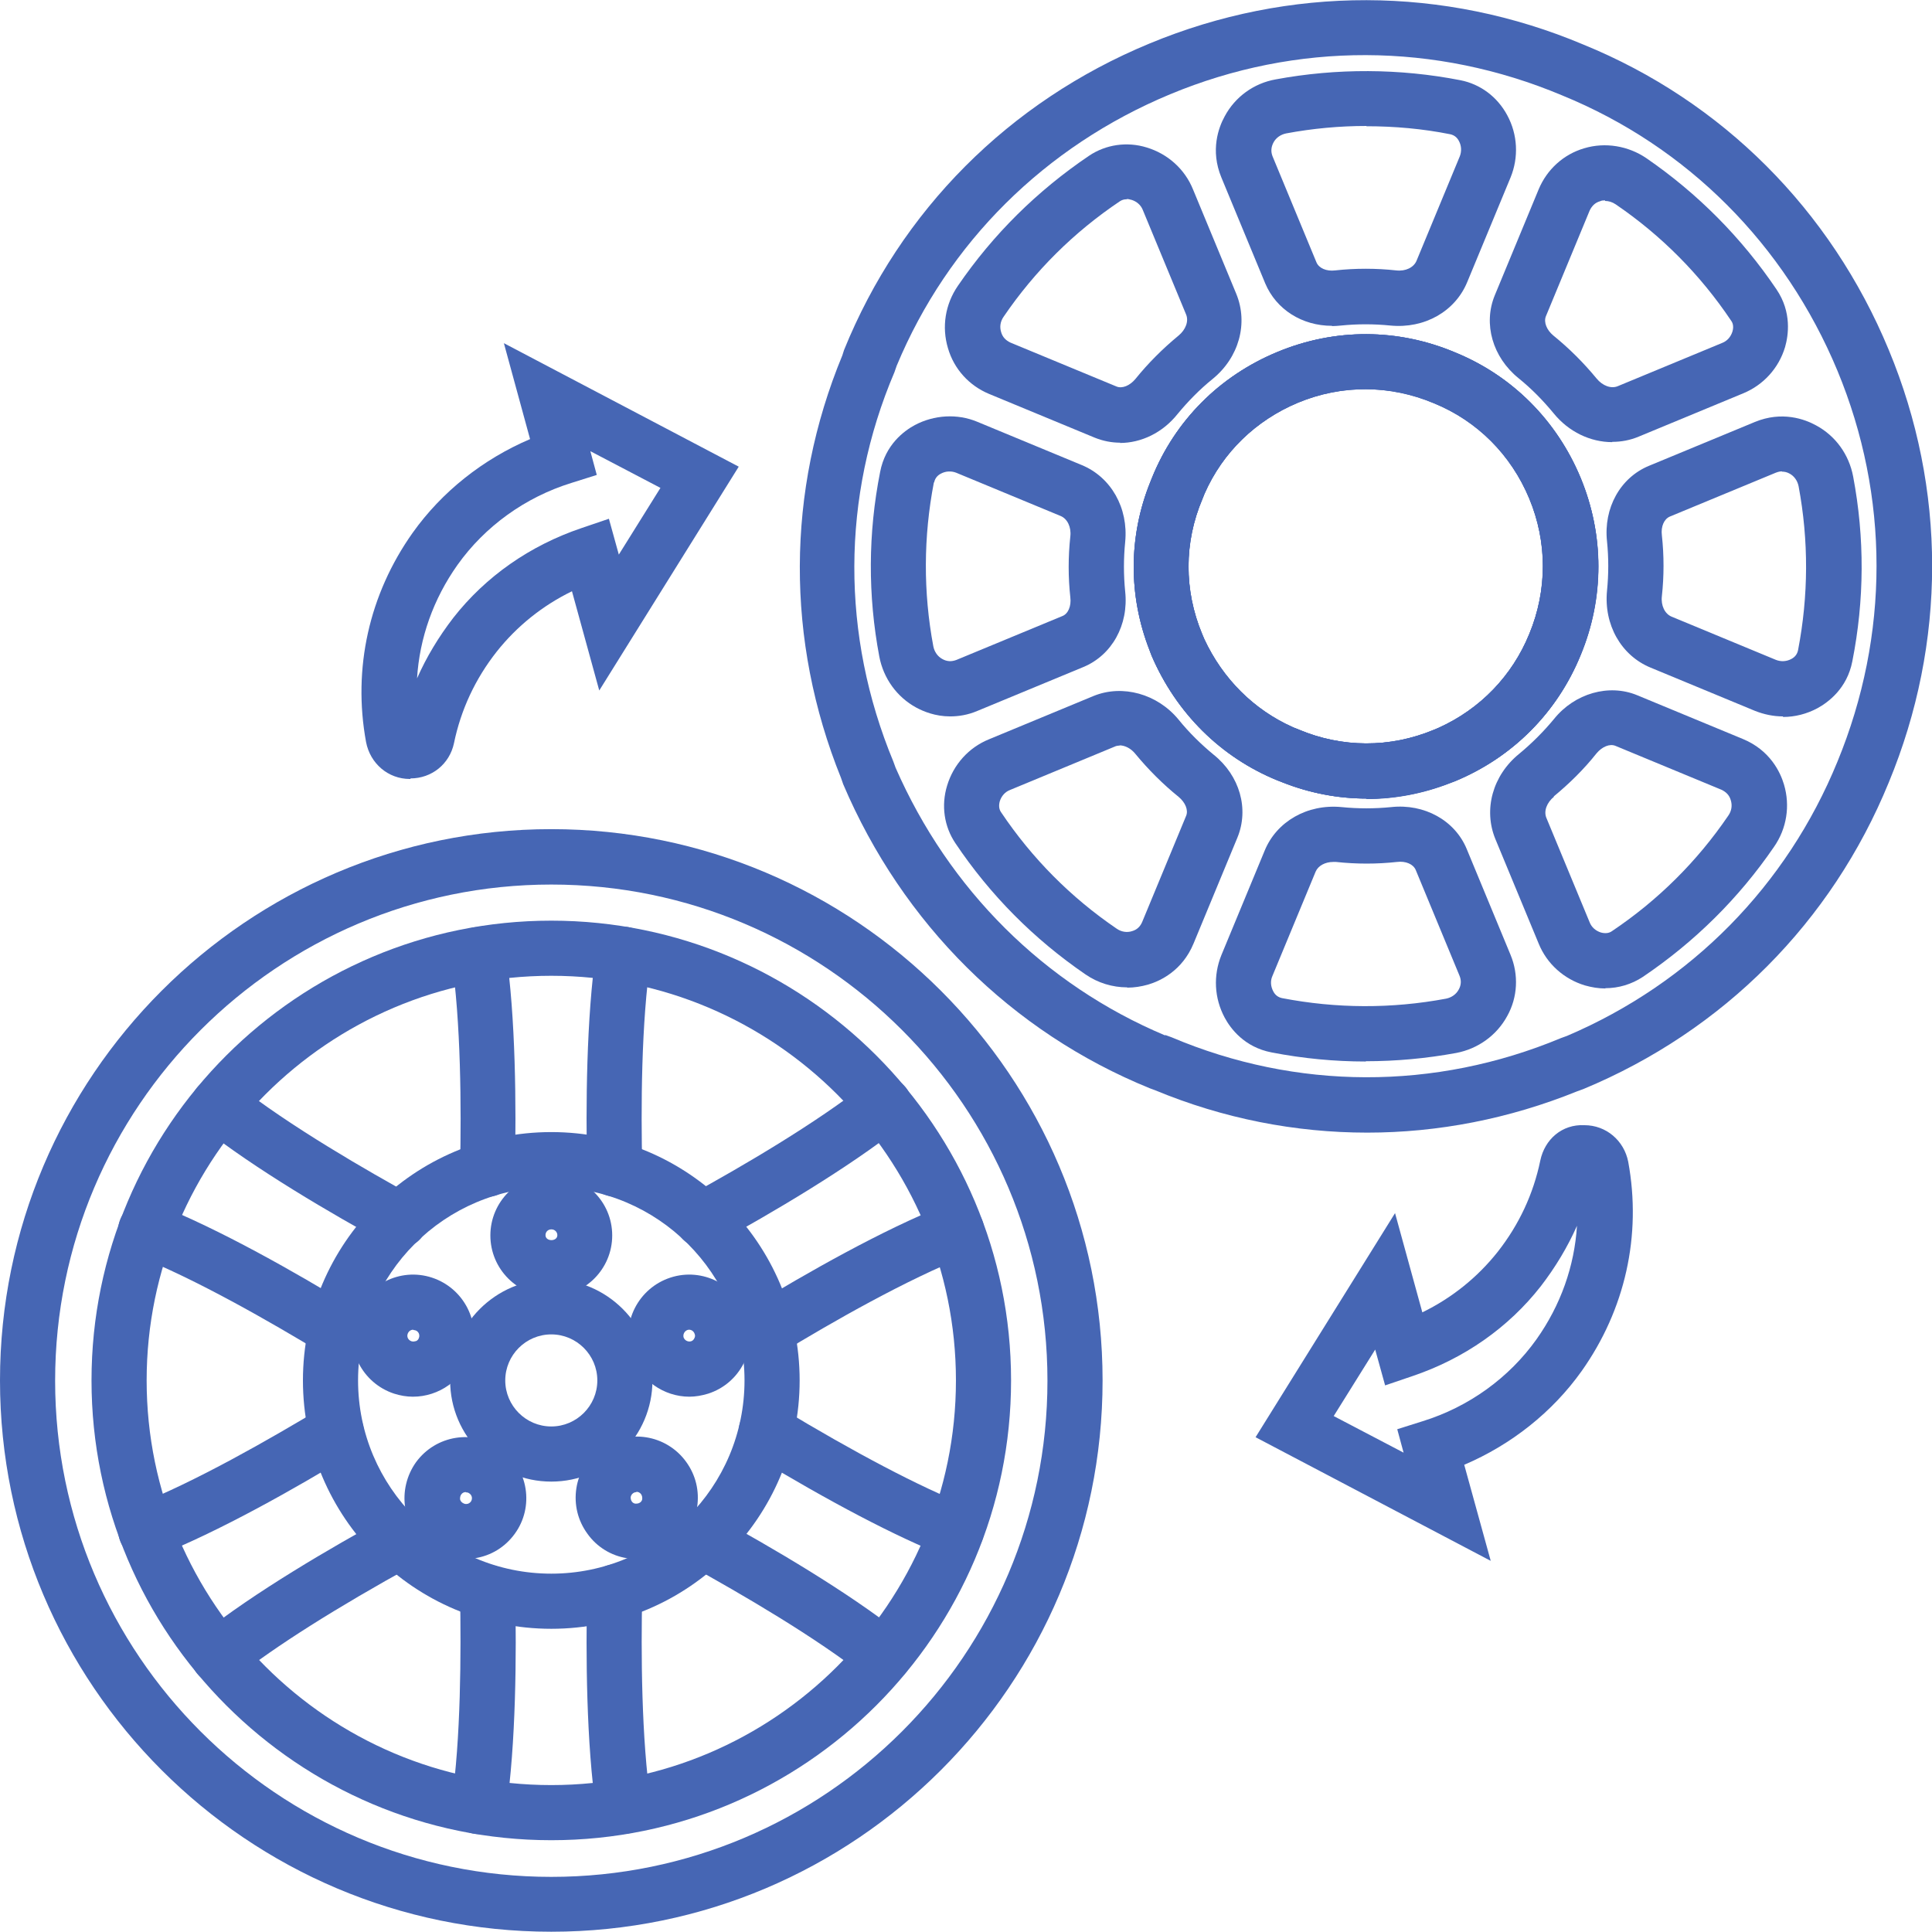 <?xml version="1.0" encoding="UTF-8"?>
<svg id="_レイヤー_1" data-name="レイヤー 1" xmlns="http://www.w3.org/2000/svg" viewBox="0 0 70.09 70.08">
  <defs>
    <style>
      .cls-1 {
        fill: #4666b4;
      }

      .cls-1, .cls-2 {
        stroke-width: 0px;
      }

      .cls-2 {
        fill: #4666b4;
      }
    </style>
  </defs>
  <g>
    <path class="cls-2" d="M49.57,28.97c-1.03,0-2.07-.2-3.05-.59l-.18-.07c-2.06-.84-3.67-2.45-4.56-4.52l-.08-.21c-.38-.98-.57-2-.57-3.01,0-1.04.2-2.09.6-3.08l.06-.15c.84-2.08,2.45-3.7,4.55-4.57,2.09-.87,4.38-.86,6.46.02,2.05.84,3.67,2.45,4.54,4.54.43,1.04.65,2.13.65,3.22s-.21,2.18-.65,3.23c-.85,2.07-2.46,3.69-4.54,4.56l-.21.08c-.98.38-2,.57-3.01.57ZM46.92,26.39l.2.08c1.57.66,3.3.67,4.89.01l.19-.08c1.5-.68,2.66-1.88,3.28-3.4.33-.8.49-1.63.49-2.47,0-.83-.17-1.66-.49-2.45-.66-1.59-1.89-2.82-3.46-3.46-1.59-.67-3.34-.68-4.93-.02-1.53.64-2.73,1.8-3.39,3.3h0s-.08.2-.08.2c-.33.79-.5,1.62-.5,2.45s.16,1.65.49,2.44l.08.19c.67,1.44,1.8,2.57,3.22,3.2Z"/>
    <path class="cls-2" d="M34.47,25.99c-.54,0-.97-.18-1.23-.32-.7-.38-1.19-1.06-1.34-1.85-.42-2.22-.41-4.48.03-6.7h0c.19-.99.87-1.49,1.26-1.7.7-.37,1.54-.42,2.26-.12l3.79,1.57c1.07.44,1.7,1.56,1.58,2.79-.06.6-.06,1.2,0,1.8.13,1.21-.48,2.31-1.52,2.74l-3.84,1.59c-.35.15-.69.2-.99.2ZM33.88,17.5h0c-.38,1.97-.39,3.98-.02,5.95.04.2.16.37.33.46.16.09.33.1.51.03l3.84-1.59c.21-.08.33-.36.29-.68-.08-.73-.08-1.47,0-2.21.04-.34-.11-.64-.35-.74l-3.79-1.57c-.18-.07-.38-.06-.55.03-.14.07-.22.18-.25.32Z"/>
    <path class="cls-2" d="M40.64,16.06c-.31,0-.62-.06-.92-.18l-3.84-1.59c-.72-.3-1.27-.9-1.49-1.66-.23-.77-.1-1.59.36-2.26,1.28-1.87,2.88-3.45,4.76-4.72.61-.41,1.38-.52,2.09-.3.76.23,1.38.78,1.68,1.52l1.57,3.79c.44,1.07.1,2.31-.86,3.09-.47.38-.89.81-1.27,1.27-.54.68-1.32,1.05-2.09,1.05ZM40.87,7.23c-.09,0-.16.02-.24.07-1.67,1.12-3.09,2.53-4.22,4.19-.12.17-.15.37-.09.56.05.18.17.3.34.38l3.84,1.59c.21.09.49-.03.69-.27.46-.57.99-1.1,1.56-1.57.27-.22.38-.53.28-.77l-1.57-3.79c-.07-.18-.22-.31-.41-.37-.03,0-.09-.03-.16-.03Z"/>
    <path class="cls-2" d="M58.49,16.04c-.79,0-1.58-.37-2.13-1.05-.38-.46-.8-.89-1.27-1.27-.94-.76-1.29-1.97-.86-3.01l1.59-3.84c.3-.72.9-1.27,1.65-1.49h0c.76-.23,1.6-.09,2.26.36,1.86,1.28,3.45,2.88,4.72,4.76.56.83.43,1.67.31,2.09-.23.77-.79,1.38-1.52,1.68l-3.79,1.57c-.31.13-.63.19-.96.19ZM58.23,7.27c-.06,0-.12,0-.18.03h0c-.18.05-.3.17-.38.34l-1.59,3.84c-.08.21.03.49.27.69.58.47,1.1.99,1.57,1.56.22.27.53.38.77.28l3.79-1.57c.18-.07.31-.22.37-.41.07-.23-.02-.36-.05-.4-1.12-1.67-2.53-3.09-4.19-4.22-.12-.08-.25-.12-.38-.12Z"/>
    <path class="cls-2" d="M40.89,35.82c-.53,0-1.06-.16-1.51-.47-1.87-1.28-3.46-2.88-4.72-4.76-.41-.61-.52-1.37-.3-2.09h0c.23-.76.78-1.38,1.52-1.68l3.79-1.57c1.05-.43,2.32-.08,3.09.86.38.47.81.89,1.27,1.27.95.76,1.29,1.97.86,3.01l-1.59,3.84c-.41.99-1.21,1.36-1.65,1.49-.25.07-.5.11-.75.11ZM40.62,27.05c-.07,0-.13.01-.19.04l-3.79,1.57c-.18.07-.31.22-.37.41h0c-.04.15-.03.29.05.4,1.12,1.67,2.53,3.09,4.19,4.22.17.12.38.15.56.09.18-.05.3-.17.37-.34l1.59-3.84c.09-.21-.03-.49-.27-.69-.57-.46-1.1-.99-1.57-1.56-.16-.2-.38-.31-.58-.31Z"/>
    <path class="cls-2" d="M49.55,38.51c-1.14,0-2.29-.11-3.42-.33-.99-.19-1.49-.87-1.7-1.26-.38-.71-.42-1.53-.12-2.27l1.57-3.79c.43-1.05,1.54-1.7,2.79-1.58.6.06,1.2.06,1.8,0,1.2-.13,2.31.48,2.74,1.52l1.59,3.84c.3.72.26,1.54-.12,2.22-.38.7-1.06,1.19-1.85,1.34-1.09.2-2.18.3-3.28.3ZM48.37,31.27c-.3,0-.55.14-.64.35l-1.57,3.79c-.08.18-.06.38.03.55.07.14.18.22.32.25,1.97.38,3.97.39,5.95.02.2-.04.37-.16.46-.33.09-.16.1-.33.03-.5l-1.59-3.84c-.09-.21-.36-.33-.68-.29-.73.08-1.47.08-2.21,0-.03,0-.07,0-.1,0Z"/>
    <path class="cls-2" d="M58.24,35.86c-.25,0-.49-.04-.74-.11-.76-.23-1.38-.78-1.68-1.52l-1.57-3.79c-.44-1.07-.1-2.31.86-3.09h0c.46-.38.89-.81,1.27-1.27.75-.93,1.99-1.28,3.01-.86l3.84,1.59c.99.41,1.36,1.21,1.49,1.65.23.77.1,1.6-.36,2.26-1.28,1.87-2.88,3.45-4.76,4.72-.41.27-.88.41-1.36.41ZM56.38,28.9h0c-.27.22-.38.53-.28.77l1.57,3.79c.07.18.22.31.41.37.15.04.29.03.4-.05,1.67-1.12,3.09-2.53,4.22-4.19.12-.17.15-.37.09-.56-.05-.18-.17-.3-.34-.38l-3.84-1.59c-.21-.09-.49.03-.69.27-.46.58-.99,1.1-1.56,1.57Z"/>
    <path class="cls-2" d="M64.68,25.99c-.34,0-.68-.07-1.01-.2l-3.79-1.57c-1.07-.44-1.7-1.56-1.58-2.79.06-.6.06-1.2,0-1.79-.13-1.21.48-2.31,1.52-2.74l3.84-1.59c.99-.41,1.82-.1,2.22.12.71.38,1.2,1.06,1.35,1.86.42,2.22.41,4.48-.03,6.7-.19.99-.88,1.49-1.26,1.7-.39.21-.82.32-1.25.32ZM64.65,17.1c-.08,0-.15.02-.23.05l-3.84,1.59c-.21.09-.33.36-.29.68.08.73.08,1.48,0,2.21-.04.34.11.64.35.74l3.79,1.57c.18.07.38.06.55-.03.14-.07.22-.18.25-.32.38-1.97.39-3.98.02-5.95-.04-.2-.16-.37-.33-.46-.09-.05-.18-.07-.28-.07Z"/>
    <path class="cls-2" d="M48.32,11.82c-1.08,0-2.02-.59-2.42-1.54l-1.59-3.84c-.41-.99-.1-1.82.12-2.22h0c.38-.71,1.06-1.2,1.85-1.34,2.21-.41,4.5-.4,6.7.03.72.14,1.34.6,1.7,1.27.38.7.42,1.53.12,2.26l-1.57,3.79c-.44,1.07-1.55,1.7-2.79,1.58-.6-.06-1.2-.06-1.79,0-.11.01-.22.02-.32.02ZM49.57,4.57c-.97,0-1.95.09-2.91.27-.2.04-.37.16-.46.33h0c-.09.17-.1.34-.03.51l1.59,3.84c.09.21.36.33.68.29.73-.08,1.48-.08,2.21,0,.35.04.64-.11.74-.35l1.57-3.79c.07-.18.06-.38-.03-.55-.07-.14-.18-.22-.32-.25-1-.2-2.02-.29-3.04-.29Z"/>
    <path class="cls-2" d="M49.57,28.97c-1.03,0-2.07-.2-3.05-.59l-.18-.07c-2.06-.84-3.67-2.45-4.56-4.52l-.08-.21c-.77-1.98-.76-4.13.03-6.09l.06-.15c.84-2.08,2.45-3.7,4.55-4.57,2.09-.87,4.38-.86,6.46.02,2.05.84,3.67,2.45,4.54,4.54.86,2.07.86,4.36,0,6.44-.85,2.08-2.46,3.7-4.54,4.56l-.21.08c-.98.38-2,.57-3.01.57ZM46.92,26.39l.2.08c1.57.66,3.3.67,4.89.01l.19-.08c1.5-.68,2.66-1.88,3.28-3.4h0c.66-1.59.66-3.34,0-4.91-.66-1.59-1.89-2.82-3.46-3.46-1.59-.67-3.34-.68-4.93-.02-1.53.64-2.73,1.8-3.39,3.3h0s-.08.2-.08.2c-.67,1.57-.67,3.3-.01,4.89l.08.19c.67,1.44,1.8,2.57,3.22,3.2Z"/>
    <path class="cls-2" d="M49.57,28.97c-1.03,0-2.07-.2-3.05-.59l-.18-.07c-2.06-.84-3.67-2.45-4.56-4.52l-.08-.21c-.77-1.98-.76-4.13.03-6.09l.06-.15c.84-2.08,2.45-3.7,4.55-4.57,2.09-.87,4.38-.86,6.46.02,2.05.84,3.67,2.45,4.54,4.54.86,2.07.86,4.36,0,6.44-.85,2.08-2.46,3.7-4.54,4.56l-.21.08c-.98.38-2,.57-3.01.57ZM46.92,26.39l.2.08c1.57.66,3.3.67,4.89.01l.19-.08c1.5-.68,2.66-1.88,3.28-3.4h0c.66-1.59.66-3.34,0-4.91-.66-1.59-1.89-2.82-3.46-3.46-1.59-.67-3.34-.68-4.93-.02-1.53.64-2.73,1.8-3.39,3.3h0s-.08.2-.08.2c-.67,1.57-.67,3.3-.01,4.89l.08.19c.67,1.44,1.8,2.57,3.22,3.2Z"/>
    <path class="cls-2" d="M49.6,41.09c-2.61,0-5.22-.51-7.7-1.54l-.19-.07c-5.01-2.04-8.96-5.96-11.12-11.03l-.08-.23c-2.01-4.98-1.99-10.4.05-15.33l.06-.19c2.05-5.06,5.98-9.01,11.08-11.12,5.08-2.11,10.68-2.1,15.75.04,5.02,2.05,8.96,5.98,11.07,11.07,2.1,5.05,2.1,10.63,0,15.7-2.07,5.06-6,9.01-11.08,11.12l-.22.08c-2.47,1-5.05,1.5-7.62,1.5ZM42.28,37.55h0l.22.08c4.53,1.92,9.55,1.94,14.13.03l.22-.08c4.5-1.92,7.97-5.45,9.81-9.95h0c1.89-4.59,1.89-9.62,0-14.18-1.91-4.59-5.46-8.14-9.99-9.99-4.59-1.93-9.63-1.95-14.22-.04-4.54,1.89-8.06,5.38-9.92,9.85h0s-.08.23-.08.23c-1.93,4.53-1.94,9.55-.04,14.13l.08.22c1.94,4.43,5.4,7.87,9.77,9.71Z"/>
  </g>
  <g>
    <path class="cls-2" d="M17.69,43.41h-.02c-.55-.01-.99-.47-.98-1.02.05-2.21.03-5.33-.31-7.62-.08-.55.3-1.05.84-1.13.54-.08,1.05.3,1.13.84.36,2.43.38,5.67.33,7.96-.01.54-.46.98-1,.98Z"/>
    <path class="cls-2" d="M22.3,43.41c-.54,0-.99-.43-1-.98-.05-2.27-.03-5.49.33-7.96.08-.55.59-.92,1.14-.84.55.08.92.59.84,1.14-.35,2.33-.36,5.43-.31,7.62.01.55-.42,1.01-.98,1.02h-.02Z"/>
    <path class="cls-2" d="M12.2,49.24c-.18,0-.36-.05-.52-.15-1.88-1.14-4.58-2.69-6.76-3.55-.51-.2-.77-.78-.56-1.3.2-.51.78-.76,1.3-.56,2.31.91,5.11,2.51,7.06,3.7.47.29.62.9.34,1.37-.19.31-.52.48-.86.48Z"/>
    <path class="cls-2" d="M14.51,45.25c-.16,0-.33-.04-.48-.12-1.99-1.09-4.77-2.71-6.73-4.26-.43-.34-.5-.97-.16-1.4.34-.43.97-.51,1.41-.16,1.94,1.54,4.87,3.22,6.44,4.08.48.26.66.87.4,1.36-.18.33-.52.52-.88.52Z"/>
    <path class="cls-2" d="M7.92,61.08c-.29,0-.59-.13-.78-.38-.34-.43-.27-1.06.16-1.4,1.92-1.53,4.72-3.16,6.73-4.26.49-.27,1.09-.09,1.36.39.27.48.09,1.09-.4,1.36-2.78,1.53-5.01,2.94-6.45,4.08-.18.15-.4.22-.62.22Z"/>
    <path class="cls-2" d="M5.29,56.54c-.4,0-.78-.24-.93-.63-.2-.51.05-1.09.56-1.3,2.16-.85,4.87-2.4,6.76-3.54.47-.29,1.09-.14,1.37.34.29.47.14,1.09-.34,1.37-1.95,1.19-4.77,2.79-7.06,3.69-.12.05-.24.07-.37.07Z"/>
    <path class="cls-2" d="M22.62,66.54c-.49,0-.92-.36-.99-.85-.36-2.44-.38-5.67-.33-7.96.01-.55.5-.98,1.02-.98.55.01.99.47.98,1.02-.05,2.21-.03,5.32.31,7.62.08.55-.3,1.05-.84,1.13-.05,0-.1.01-.15.01Z"/>
    <path class="cls-2" d="M17.37,66.54s-.1,0-.15-.01c-.55-.08-.92-.59-.84-1.13.34-2.3.35-5.42.31-7.62-.01-.55.43-1.01.98-1.02.54,0,1.01.43,1.02.98.05,2.28.03,5.52-.33,7.96-.07.5-.5.85-.99.85Z"/>
    <path class="cls-2" d="M34.7,56.54c-.12,0-.25-.02-.37-.07-1.82-.72-4.19-1.96-7.05-3.69-.47-.29-.62-.9-.34-1.37.29-.47.9-.62,1.37-.34,2.73,1.65,5.06,2.87,6.75,3.54.51.2.77.78.56,1.3-.15.39-.53.63-.93.63Z"/>
    <path class="cls-2" d="M32.07,61.08c-.22,0-.44-.07-.62-.22-1.85-1.46-4.53-3.02-6.45-4.08-.48-.26-.66-.87-.4-1.36.27-.48.87-.66,1.36-.4,1.99,1.09,4.77,2.71,6.73,4.26.43.34.51.97.16,1.41-.2.25-.49.38-.78.38Z"/>
    <path class="cls-2" d="M25.48,45.25c-.35,0-.7-.19-.88-.52-.27-.48-.09-1.09.4-1.36,1.94-1.06,4.63-2.64,6.45-4.08.43-.34,1.06-.27,1.41.16.34.43.27,1.06-.16,1.4-1.93,1.53-4.72,3.17-6.73,4.27-.15.08-.32.12-.48.12Z"/>
    <path class="cls-2" d="M27.8,49.24c-.34,0-.67-.17-.86-.48-.29-.47-.14-1.09.34-1.37,1.94-1.18,4.74-2.78,7.05-3.69.52-.2,1.09.05,1.3.56.2.51-.05,1.09-.56,1.3-2.18.86-4.88,2.4-6.75,3.54-.16.1-.34.15-.52.15Z"/>
    <path class="cls-2" d="M20,70.08c-11.03,0-20-8.97-20-20s8.97-20,20-20,20,8.97,20,20-8.97,20-20,20ZM20,32.09c-9.92,0-18,8.07-18,18s8.07,18,18,18,18-8.07,18-18-8.07-18-18-18Z"/>
    <path class="cls-2" d="M20,66.76c-9.2,0-16.68-7.48-16.68-16.68s7.48-16.68,16.68-16.68,16.68,7.48,16.68,16.68-7.48,16.68-16.68,16.68ZM20,35.4c-8.09,0-14.68,6.59-14.68,14.68s6.59,14.68,14.68,14.68,14.68-6.59,14.68-14.68-6.59-14.68-14.68-14.68Z"/>
    <path class="cls-2" d="M20,59.09c-4.97,0-9.01-4.04-9.01-9.01s4.04-9.01,9.01-9.01,9.01,4.04,9.01,9.01-4.04,9.01-9.01,9.01ZM20,43.07c-3.86,0-7.01,3.14-7.01,7.01s3.14,7.01,7.01,7.01,7.01-3.14,7.01-7.01-3.15-7.01-7.01-7.01Z"/>
    <path class="cls-2" d="M20,47.03c-1.22,0-2.21-.99-2.21-2.21s.99-2.21,2.21-2.21,2.21.99,2.21,2.21-.99,2.21-2.21,2.21ZM20,44.6c-.12,0-.21.09-.21.21,0,.24.43.24.43,0,0-.12-.1-.21-.21-.21Z"/>
    <path class="cls-2" d="M14.98,50.67c-.23,0-.46-.04-.68-.11-1.16-.38-1.8-1.63-1.42-2.79.38-1.16,1.63-1.8,2.79-1.42,1.16.38,1.8,1.63,1.42,2.79-.3.93-1.17,1.53-2.11,1.53ZM14.99,48.24c-.09,0-.17.06-.2.15-.04.11.02.23.14.27.07.02.13,0,.17-.01.04-.02.08-.05.1-.12.04-.11-.02-.24-.14-.27-.02,0-.04-.01-.06-.01Z"/>
    <path class="cls-2" d="M16.89,56.56c-.46,0-.91-.15-1.3-.42-.48-.35-.79-.86-.89-1.44-.09-.58.05-1.17.39-1.65.72-.99,2.1-1.21,3.09-.49.99.72,1.21,2.11.49,3.09-.35.48-.86.79-1.44.88-.12.02-.23.03-.35.03ZM16.9,54.13c-.07,0-.13.03-.17.09-.04.06-.04.12-.04.16s.03.1.09.14c0,0,0,0,0,0,.06.04.12.05.16.04.04,0,.1-.03.14-.08.07-.1.05-.23-.05-.3-.04-.03-.08-.04-.13-.04Z"/>
    <path class="cls-2" d="M23.1,56.56c-.12,0-.23,0-.35-.03-.58-.09-1.1-.41-1.44-.89-.35-.48-.49-1.06-.4-1.65.09-.58.41-1.1.89-1.45.99-.72,2.37-.5,3.09.49.35.48.49,1.06.4,1.65-.09.58-.41,1.1-.88,1.44h0s0,0,0,0h0c-.38.28-.83.42-1.3.42ZM23.09,54.13s-.09.01-.12.04c-.06.04-.08.1-.09.14,0,.04,0,.1.04.16.04.06.1.08.14.08.04,0,.1,0,.16-.04,0,0,0,0,0,0,.06-.04.08-.1.08-.14s0-.1-.04-.16c-.04-.06-.11-.09-.17-.09Z"/>
    <path class="cls-2" d="M25.01,50.67c-.93,0-1.8-.6-2.11-1.53-.38-1.16.26-2.41,1.42-2.79,1.16-.38,2.41.26,2.79,1.42.18.56.14,1.16-.13,1.69-.27.53-.73.92-1.29,1.1-.23.07-.46.11-.68.11ZM25.01,48.24s-.05,0-.07.01c-.11.04-.17.16-.14.27.04.11.16.17.27.14.07-.02.1-.07.12-.11s.04-.09.01-.16c0,0,0,0,0,0-.03-.09-.11-.15-.2-.15Z"/>
    <path class="cls-2" d="M20,53.75c-2.02,0-3.67-1.65-3.67-3.67s1.65-3.67,3.67-3.67,3.67,1.65,3.67,3.67-1.65,3.67-3.67,3.67ZM20,48.41c-.92,0-1.67.75-1.67,1.67s.75,1.67,1.67,1.67,1.67-.75,1.67-1.67-.75-1.67-1.67-1.67Z"/>
  </g>
  <path class="cls-1" d="M14.89,28.26h-.02c-.79,0-1.44-.56-1.59-1.34-.49-2.67.11-5.36,1.69-7.59,1.06-1.49,2.55-2.67,4.26-3.4l-.95-3.48,8.52,4.48-5.06,8.12-.99-3.6c-1.07.52-2,1.27-2.73,2.19-.78.99-1.3,2.11-1.55,3.32-.16.76-.81,1.28-1.58,1.28ZM21.42,16.38l.23.85-.92.29c-1.68.52-3.14,1.58-4.13,2.97-.88,1.24-1.38,2.66-1.47,4.12.34-.77.78-1.5,1.31-2.19,1.18-1.51,2.79-2.63,4.65-3.26l1-.34.36,1.3,1.51-2.42-2.54-1.33Z"/>
  <path class="cls-1" d="M54.07,56.62l-8.52-4.48,5.06-8.13.99,3.6c1.07-.52,2-1.27,2.73-2.19.78-.99,1.3-2.11,1.55-3.32.16-.76.78-1.32,1.6-1.28.79,0,1.44.56,1.59,1.33.49,2.67-.11,5.36-1.69,7.59-1.06,1.49-2.55,2.67-4.26,3.4l.96,3.48ZM48.38,51.37l2.54,1.33-.23-.85.92-.29c1.68-.52,3.14-1.58,4.13-2.97.88-1.24,1.38-2.66,1.47-4.12-.34.77-.78,1.5-1.31,2.19-1.18,1.51-2.79,2.63-4.65,3.26l-1,.34-.36-1.3-1.51,2.42Z"/>
</svg>